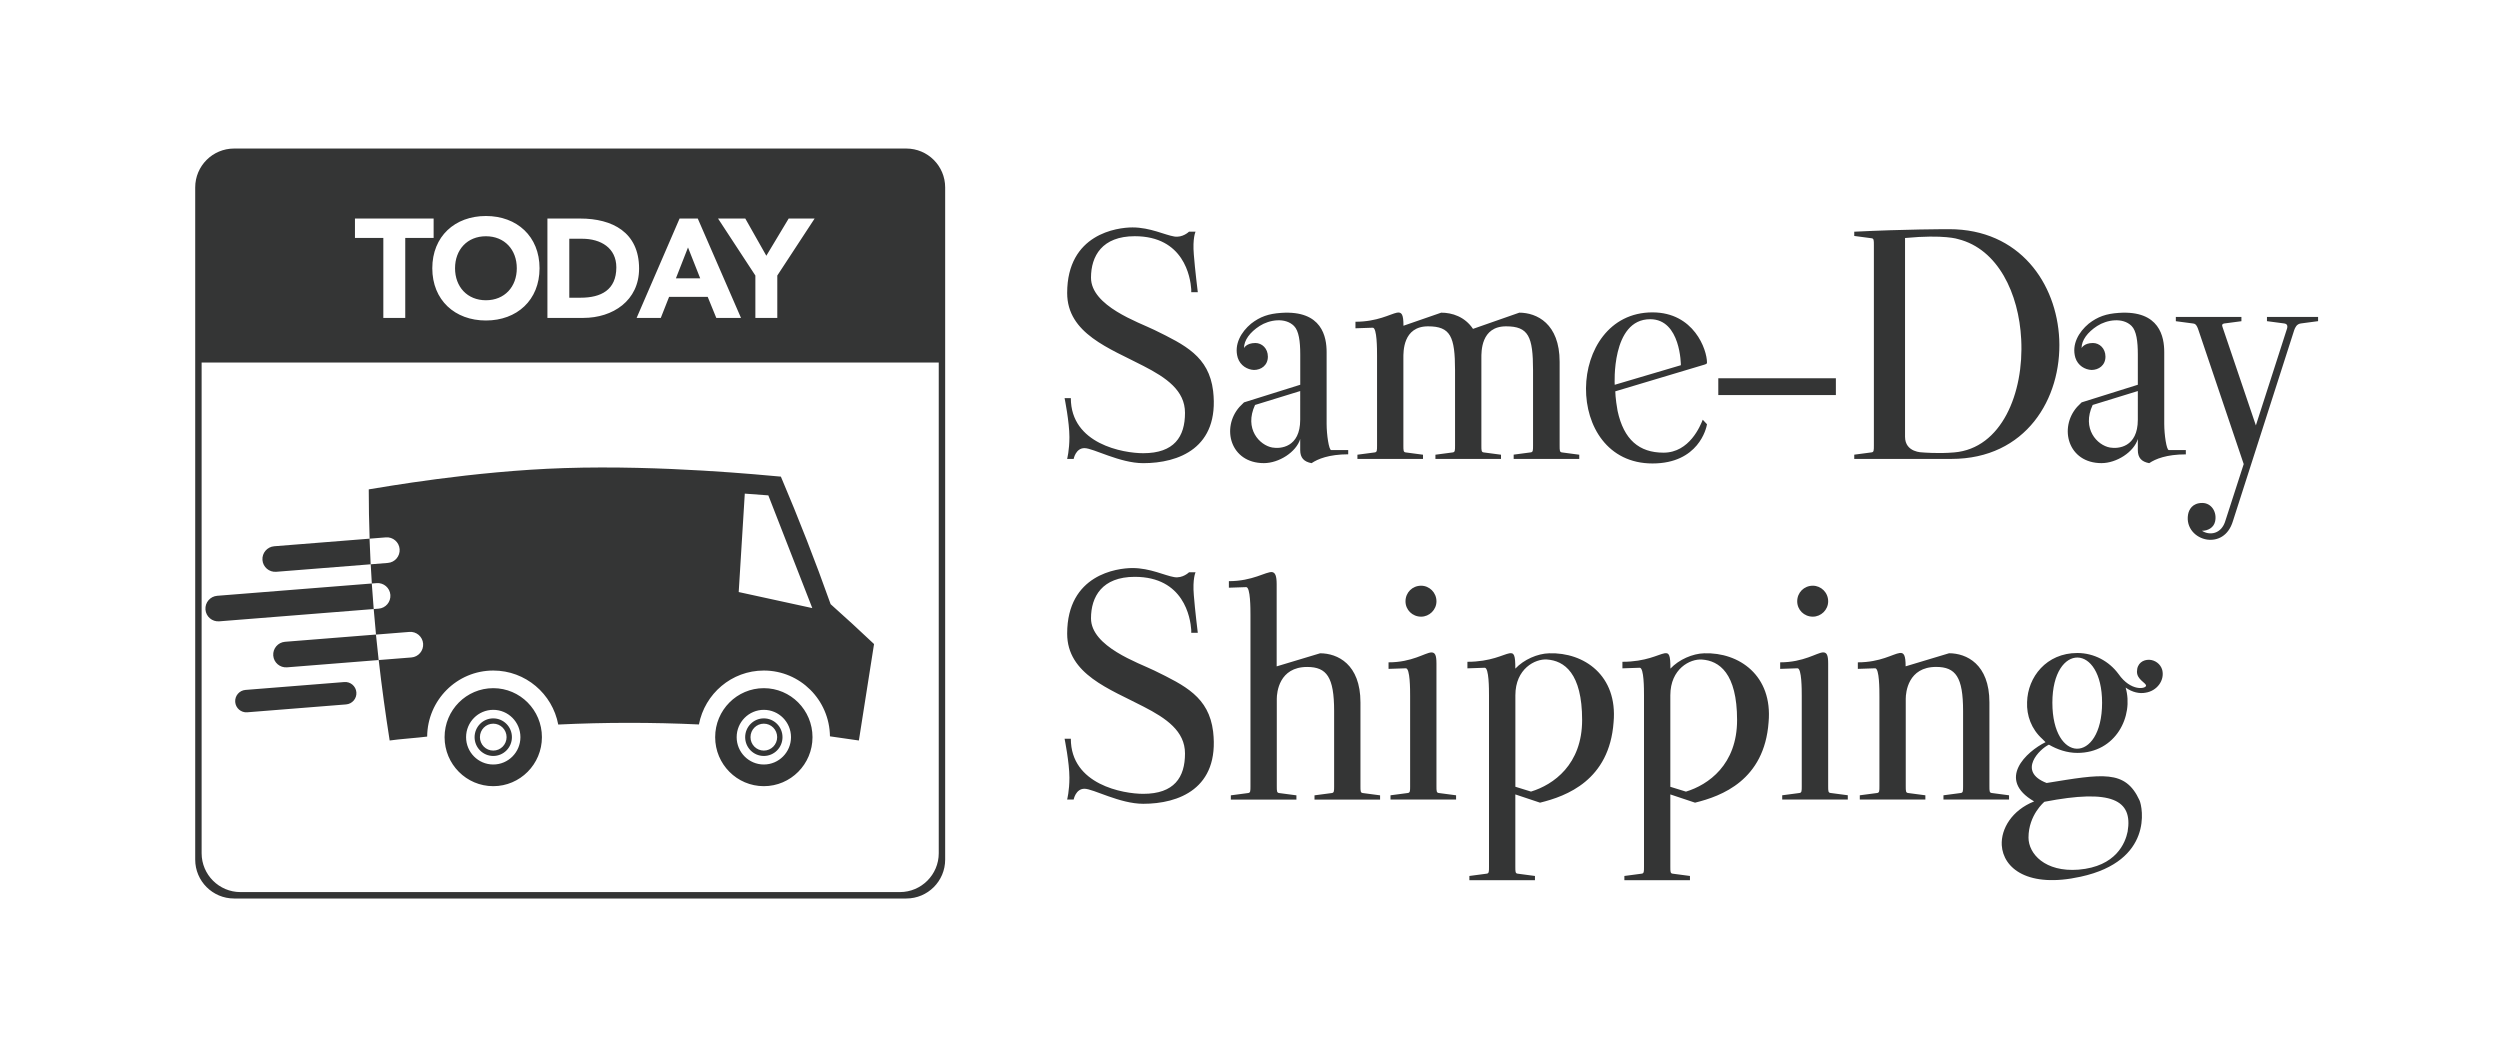 <?xml version="1.0" encoding="utf-8"?>
<!-- Generator: Adobe Illustrator 25.3.1, SVG Export Plug-In . SVG Version: 6.00 Build 0)  -->
<svg version="1.1" xmlns="http://www.w3.org/2000/svg" xmlns:xlink="http://www.w3.org/1999/xlink" x="0px" y="0px"
	 viewBox="0 0 600 250" style="enable-background:new 0 0 600 250;" xml:space="preserve">
<style type="text/css">
	.st0{display:none;}
	.st1{display:inline;fill-rule:evenodd;clip-rule:evenodd;fill:#343535;}
	.st2{fill-rule:evenodd;clip-rule:evenodd;fill:#343535;}
</style>
<g id="Layer_1" class="st0">
	<path class="st1" d="M569.42,84.59c1.68,14.69-8.92,18.57-17.98,18.57c-6.07,0-12.87-3.87-15.13-3.87c-2.27,0-2.78,2.78-2.78,2.78
		h-1.68c0,0,0.58-2.19,0.58-5.63c0-3.87-1.24-10.02-1.24-10.02h1.61c0,11.84,13.52,14.18,18.64,14.18c7.97,0,10.75-4.24,10.75-10.38
		c0-5.78-4.83-9.07-10.67-12.06c-8.7-4.53-19.67-8.33-19.67-18.79c0-15.21,12.87-16.89,16.81-16.89c4.53,0,8.41,1.97,10.75,2.34
		c2.19,0.37,3.8-1.24,3.8-1.24h1.68c0,0-0.8,1.68-0.44,5.92c0.29,3.8,1.02,9.65,1.02,9.65h-1.68v-0.73
		c-0.22-3.14-1.9-13.67-14.55-13.67c-8.41,0-11.26,5.12-11.26,10.67c0,7.31,12.28,11.48,16.3,13.45
		C562.18,72.74,568.33,75.67,569.42,84.59z M543.69,152.02c4.31,0,8.19,2.12,10.6,5.41c3.22,4.61,7.09,3.8,7.09,3
		c0-0.73-2.34-1.54-2.34-3.58c0-2.19,1.61-3.14,3.22-3.07c1.39,0.07,2.85,1.02,3.29,2.63c0.66,2.7-1.39,5.41-4.31,5.85
		c-1.54,0.29-3.36-0.07-5.12-1.32c2.12,7.31-2.49,16.81-12.43,16.81c-2.63,0-5.19-0.88-7.31-2.12c-2.27,1.02-8.33,6.87-0.58,9.87
		c14.4-2.34,20.25-3.51,23.91,4.46c0.8,1.75,3.58,15.57-15.13,19.67c-13.52,3-19.96-2.12-20.32-8.11
		c-0.22-4.24,2.63-8.99,8.33-11.26c-9.8-5.7-1.97-12.87,2.92-15.28l-0.8-0.8c-2.85-2.56-4.09-6.07-3.95-9.5
		C530.9,158.23,535.72,152.02,543.69,152.02z M531.11,199.54c0,4.17,4.24,8.92,12.87,8.26c9.72-0.8,12.06-6.95,12.65-9.8
		c1.39-8.19-4.09-11.04-21.42-7.68C535.21,190.33,531.11,193.69,531.11,199.54z M543.54,176.66c3.22,0.07,6.51-3.87,6.51-11.84
		c0-7.68-3.14-11.55-6.29-11.62c-3.22-0.07-6.51,3.8-6.51,11.62C537.26,172.63,540.4,176.58,543.54,176.66z M502.33,70.84v27.78
		c0,1.24,0,1.68,0.58,1.75l4.46,0.58v1.1h-18.13v-1.1l4.46-0.58c0.58-0.07,0.58-0.51,0.58-1.75V47.01c0-1.24,0-1.68-0.58-1.75
		l-4.46-0.58v-1.1l18.2-0.58c9.94-0.29,19.89,2.34,19.89,13.67c0,8.48-4.61,12.14-9.65,14.11
		C509.72,73.84,502.33,70.84,502.33,70.84z M502.33,45.25v24.42c0,0,1.68,0,2.85,0c11.92,0,13.01-6.29,13.01-12.5
		C518.2,44.01,508.47,43.94,502.33,45.25z M497.95,152.02c1.1-0.15,1.54,0.58,1.54,3.44l11.19-3.36c4.46,0,10.38,2.78,10.38,12.65
		v21.57c0,1.24,0,1.68,0.58,1.75l4.46,0.58v1.1H509.2v-1.1l4.46-0.58c0.58-0.07,0.58-0.51,0.58-1.75v-19.37
		c0-8.7-1.9-11.33-6.95-11.33c-7.24,0-7.82,6.58-7.82,8.19v22.52c0,1.24,0,1.68,0.58,1.75l4.46,0.58v1.1h-16.89v-1.1l4.46-0.58
		c0.58-0.07,0.58-0.51,0.58-1.75v-23.1c0-1.68,0-7.24-1.1-7.24l-4.46,0.15v-1.68C492.97,154.43,496.26,152.24,497.95,152.02z
		 M480.79,47.01v34.21c0,11.77-4.09,21.79-18.86,21.79c-19.89,0-21.57-11.92-21.57-28.44V47.01c0-1.24,0-1.68-0.58-1.75l-4.46-0.58
		v-1.1h18.13v1.1l-4.46,0.58c-0.58,0.07-0.58,0.51-0.58,1.75v27.42c0,15.35,0.37,25.73,13.82,25.73c11.99,0,15.13-9.07,15.13-20.32
		V47.01c0-1.24,0-1.68-0.58-1.75l-4.46-0.58v-1.1h13.45v1.1l-4.46,0.58C480.72,45.33,480.79,45.77,480.79,47.01z M437.37,152.09
		c1.24-0.22,1.54,0.51,1.54,3.95c2.19-2.34,5.7-3.87,8.7-3.95c8.99-0.29,17.69,5.7,16.6,17.76c-1.1,14.91-12.06,19.01-18.93,20.69
		l-6.36-2.12v18.64c0,1.24,0,1.68,0.58,1.75l4.46,0.58v1.1h-16.89v-1.1l4.46-0.58c0.58-0.07,0.58-0.51,0.58-1.75v-44.08
		c0-1.68,0-7.16-1.1-7.16l-4.46,0.15v-1.68C432.62,154.29,435.76,152.38,437.37,152.09z M438.91,186.45l4.02,1.24
		c5.78-1.75,13.16-6.95,13.16-18.42c0-12.06-4.61-15.28-9.07-15.57c-3-0.22-8.11,2.34-8.11,9.21V186.45z M405.37,190.55l-6.36-2.12
		v18.64c0,1.24,0,1.68,0.58,1.75l4.46,0.58v1.1h-16.89v-1.1l4.46-0.58c0.58-0.07,0.58-0.51,0.58-1.75v-44.08c0-1.68,0-7.16-1.1-7.16
		l-4.46,0.15v-1.68c6.07,0,9.21-1.9,10.82-2.19c1.24-0.22,1.54,0.51,1.54,3.95c2.19-2.34,5.7-3.87,8.7-3.95
		c8.99-0.29,17.69,5.7,16.6,17.76C423.21,184.77,412.24,188.86,405.37,190.55z M407.13,153.7c-3-0.22-8.11,2.34-8.11,9.21v23.54
		l4.02,1.24c5.78-1.75,13.16-6.95,13.16-18.42C416.19,157.21,411.59,153.99,407.13,153.7z M401.87,100.45
		c6.73,0,9.5-7.02,10.09-8.48l1.1,1.17c-0.15,1.02-2.19,10.09-14.04,10.09c-11.55,0-17.18-9.65-17.11-19.37
		c0.07-9.72,5.92-19.52,17.11-19.52c10.67,0,14.04,9.58,14.04,12.94c0,0.29-0.22,0.37-0.66,0.51l-22.96,6.87c0,0,0,1.75,0.58,5.04
		C391.63,97.09,395.58,100.45,401.87,100.45z M406.33,77.93c0,0,0-11.84-7.9-11.84c-10.09,0-9.14,16.89-9.14,16.89L406.33,77.93z
		 M368.55,100.45c6.73,0,9.5-7.02,10.09-8.48l1.1,1.17c-0.15,1.02-2.19,10.09-14.04,10.09c-11.55,0-17.18-9.65-17.11-19.37
		c0.07-9.72,5.92-19.52,17.11-19.52c10.67,0,14.04,9.58,14.04,12.94c0,0.29-0.22,0.37-0.66,0.51l-22.96,6.87c0,0,0,1.75,0.58,5.04
		C358.31,97.09,362.26,100.45,368.55,100.45z M373.01,77.93c0,0,0-11.84-7.9-11.84c-10.09,0-9.14,16.89-9.14,16.89L373.01,77.93z
		 M342.9,74.79c-1.54-0.29-2.78-1.46-2.78-3.51c0-3.58,2.78-3.22,2.78-4.39c0-0.51-2.78-1.17-5.34,0.66
		c-2.27,1.61-4.46,5.12-4.46,12.28v18.79c0,1.24,0,1.68,0.58,1.75l4.46,0.58v1.1h-16.89v-1.1l4.46-0.58
		c0.58-0.07,0.58-0.51,0.58-1.75v-23.1c0-1.68,0-7.24-1.1-7.24l-4.46,0.15v-1.68c6.14,0,9.21-1.83,10.82-2.19
		c1.39-0.29,1.54,0.58,1.54,5.26c2.71-3.95,5.85-5.34,8.63-5.26c4.24,0.07,7.46,3.73,6.29,7.09C347.07,74.2,344.8,75.15,342.9,74.79
		z M322.74,59.14c0-4.97-1.61-13.31-16.67-13.31h-7.75c-1.54,0-1.75,0.66-1.75,1.17v22.52h10.02c6.21,0,6.21-10.38,6.21-10.38h1.54
		v23.47h-1.54c0,0,1.1-10.89-6.21-10.89h-10.02v26.9c0,1.24,0,1.68,0.58,1.75l4.46,0.58v1.1h-18.13v-1.1l4.46-0.58
		c0.58-0.07,0.58-0.51,0.58-1.75V47.01c0-1.24,0-1.68-0.58-1.75l-4.46-0.58v-1.1h40.36c-0.51,1.17-0.51,2.78-0.51,3.95
		c0,3.87,1.1,11.62,1.1,11.62H322.74z M284.58,174.1c0,11.84,13.52,14.18,18.64,14.18c7.97,0,10.75-4.24,10.75-10.38
		c0-5.78-4.83-9.07-10.67-12.06c-8.7-4.53-19.67-8.33-19.67-18.79c0-15.21,12.87-16.89,16.81-16.89c4.53,0,8.41,1.97,10.75,2.34
		c2.19,0.37,3.8-1.24,3.8-1.24h1.68c0,0-0.8,1.68-0.44,5.92c0.29,3.8,1.02,9.65,1.02,9.65h-1.68v-0.73
		c-0.22-3.14-1.9-13.67-14.55-13.67c-8.41,0-11.26,5.12-11.26,10.67c0,7.31,12.28,11.48,16.3,13.45c7.9,3.87,14.04,6.8,15.13,15.72
		c1.68,14.69-8.92,18.57-17.98,18.57c-6.07,0-12.87-3.87-15.13-3.87c-2.27,0-2.78,2.78-2.78,2.78h-1.68c0,0,0.58-2.19,0.58-5.63
		c0-3.87-1.24-10.02-1.24-10.02H284.58z M242.57,162.36c-0.15-12.37-10.18-22.35-22.53-22.35c-10.98,0-20.12,7.89-22.13,18.32
		c-15.97-0.74-31.96-0.73-47.94,0.03c-1.99-10.45-11.14-18.35-22.13-18.35c-12.38,0-22.43,10.03-22.53,22.44
		c-3.07,0.42-9.71,0.86-12.77,1.33c-1.44-9.13-2.69-18.23-3.73-27.34l11.13-0.88c2.4-0.19,4.19-2.29,4-4.69
		c-0.19-2.4-2.29-4.19-4.69-4l-11.37,0.9c-0.28-2.89-0.54-5.78-0.78-8.67l1.68-0.13c2.4-0.19,4.19-2.29,4-4.69
		c-0.19-2.4-2.29-4.19-4.69-4l-1.64,0.13c-0.14-2.17-0.27-4.34-0.38-6.52l5.85-0.46c2.4-0.19,4.19-2.29,4-4.69
		c-0.19-2.4-2.29-4.19-4.69-4l-5.54,0.44c-0.19-5.54-0.3-11.12-0.3-16.76c4.48-0.69,35.28-6.22,66.64-7.23
		c33.53-1.08,67.79,2.4,73.79,2.91c6.09,14.28,11.74,28.72,16.95,43.34c5,4.44,9.93,8.95,14.79,13.55
		c-1.72,10.93-3.45,21.86-5.17,32.78C249.12,163.27,245.84,162.8,242.57,162.36z M184.58,114.68l-1.74-29.8
		c-16.18-7.39-38.41-4.47-50.64,2.96l1.74,29.8c0.82,13.99,11.17,17.65,26.78,23.35C175.49,133.51,185.4,128.7,184.58,114.68z
		 M221.57,80.48l-8.02-0.59l-2.07,33.45l25.07,5.46L221.57,80.48z M136.25,117.51l-1-17.05c13.06-13.46,30.45-15.32,45.28-14.81
		l1.71,29.17c0.68,11.68-6.28,15.75-21.68,23.65C144.3,132.4,136.94,129.19,136.25,117.51z M150.8,100.99l-4.4,0.26l0.97,16.59
		c-0.67,0.53-4.29,2.02-4.55-2.31l-0.82-14.03l-4.41,0.26l0.81,13.84c0.59,10.1,11.22,6.26,13.52,4.49L150.8,100.99z M168.45,105.27
		c0.39,6.38,7.3,5.33,7.6,9.09c0.27,3.17-3.92,3.34-6.81,1.06l0.24,4.06c5.05,2.61,11.11,0.45,10.96-5.18
		c-0.18-6.96-7.67-5.86-7.78-9.45c-0.08-2.74,3.97-3.01,6.53-0.68l-0.22-3.83C174.93,97.59,168.1,99.73,168.45,105.27z
		 M167.72,110.01c-0.77-13.14-11.53-10.28-14.6-8.03l1.68,28.71l4.41-0.26l-0.54-9.27C162.02,121.96,168.32,120.25,167.72,110.01z
		 M158.46,117.55l-0.79-13.53c1.1-0.63,5.08-2.02,5.57,6.35C163.77,119.53,158.73,117.64,158.46,117.55z M57.57,138.91
		c-2.4,0.19-4.5-1.6-4.69-4c-0.19-2.4,1.6-4.49,4-4.69l31-2.46c0.29,2.89,0.59,5.78,0.92,8.66L57.57,138.91z M34.47,123.27
		c-2.4,0.19-4.5-1.6-4.69-4c-0.19-2.4,1.6-4.5,4-4.69l52.67-4.18c0.19,2.9,0.41,5.8,0.65,8.69L34.47,123.27z M53.9,106.44
		c-2.4,0.19-4.5-1.6-4.69-4c-0.19-2.4,1.6-4.49,4-4.69l32.48-2.58c0.1,2.91,0.23,5.81,0.38,8.71L53.9,106.44z M43.43,146.59
		l33.67-2.67c2.1-0.17,3.94,1.4,4.1,3.5c0.17,2.1-1.4,3.93-3.5,4.1l-33.67,2.67c-2.1,0.17-3.94-1.4-4.1-3.5
		C39.76,148.59,41.33,146.76,43.43,146.59z M127.84,145.99c9.16,0,16.58,7.45,16.58,16.65c0,9.2-7.42,16.65-16.58,16.65
		c-9.16,0-16.58-7.45-16.58-16.65C111.27,153.44,118.69,145.99,127.84,145.99z M127.84,171.93c5.11,0,9.25-4.16,9.25-9.29
		c0-5.13-4.14-9.29-9.25-9.29c-5.11,0-9.25,4.16-9.25,9.29C118.59,167.77,122.73,171.93,127.84,171.93z M127.84,156.26
		c3.51,0,6.35,2.86,6.35,6.38c0,3.52-2.84,6.38-6.35,6.38c-3.51,0-6.35-2.86-6.35-6.38C121.49,159.12,124.34,156.26,127.84,156.26z
		 M127.84,167.21c2.51,0,4.55-2.05,4.55-4.57c0-2.52-2.04-4.57-4.55-4.57c-2.51,0-4.55,2.04-4.55,4.57
		C123.3,165.16,125.33,167.21,127.84,167.21z M220.04,145.99c9.16,0,16.58,7.45,16.58,16.65c0,9.2-7.42,16.65-16.58,16.65
		c-9.16,0-16.58-7.45-16.58-16.65C203.46,153.44,210.88,145.99,220.04,145.99z M220.04,171.93c5.11,0,9.25-4.16,9.25-9.29
		c0-5.13-4.14-9.29-9.25-9.29c-5.11,0-9.25,4.16-9.25,9.29C210.78,167.77,214.93,171.93,220.04,171.93z M220.04,156.26
		c3.51,0,6.35,2.86,6.35,6.38c0,3.52-2.84,6.38-6.35,6.38c-3.51,0-6.35-2.86-6.35-6.38C213.68,159.12,216.53,156.26,220.04,156.26z
		 M220.04,167.21c2.51,0,4.55-2.05,4.55-4.57c0-2.52-2.04-4.57-4.55-4.57c-2.51,0-4.55,2.04-4.55,4.57
		C215.49,165.16,217.52,167.21,220.04,167.21z M336.39,131.18c0.8,0.15,1.17,0.95,1.17,3.14v21.13l11.19-3.36
		c4.46,0,10.38,2.78,10.38,12.65v21.57c0,1.24,0,1.68,0.58,1.75l4.46,0.58v1.1h-16.89v-1.1l4.46-0.58c0.58-0.07,0.58-0.51,0.58-1.75
		v-19.37c0-8.7-1.9-11.33-6.95-11.33c-7.24,0-7.82,6.58-7.82,8.19v22.52c0,1.24,0,1.68,0.58,1.75l4.46,0.58v1.1h-16.89v-1.1
		l4.46-0.58c0.58-0.07,0.58-0.51,0.58-1.75V142.3c0-1.68,0-7.24-1.1-7.24l-4.46,0.15v-1.68
		C331.42,133.52,334.78,131.04,336.39,131.18z M374.75,142.66c-2.27,0-4.02-1.75-4.02-3.95c0-2.27,1.75-4.02,4.02-4.02
		c2.12,0,3.95,1.75,3.95,4.02C378.7,140.91,376.87,142.66,374.75,142.66z M377.38,151.87c0.95,0,1.32,0.66,1.32,2.85v31.58
		c0,1.24,0,1.68,0.58,1.75l4.46,0.58v1.1h-16.89v-1.1l4.46-0.58c0.58-0.07,0.58-0.51,0.58-1.75v-23.18c0-1.68,0-7.16-1.1-7.16
		l-4.46,0.15v-1.68C372.41,154.43,375.77,151.95,377.38,151.87z M475.59,142.66c-2.27,0-4.02-1.75-4.02-3.95
		c0-2.27,1.75-4.02,4.02-4.02c2.12,0,3.95,1.75,3.95,4.02C479.53,140.91,477.71,142.66,475.59,142.66z M478.22,151.87
		c0.95,0,1.32,0.66,1.32,2.85v31.58c0,1.24,0,1.68,0.58,1.75l4.46,0.58v1.1h-16.89v-1.1l4.46-0.58c0.58-0.07,0.58-0.51,0.58-1.75
		v-23.18c0-1.68,0-7.16-1.1-7.16l-4.46,0.15v-1.68C473.25,154.43,476.61,151.95,478.22,151.87z"/>
</g>
<g id="Layer_2" class="st0">
	<path class="st1" d="M490.03,147.84v-0.83l3.39-0.44c0.44-0.06,0.44-0.39,0.44-1.33v-14.71c0-6.61-0.89-8.61-5.27-8.61
		c-4.94,0-4.83,5-4.83,6.22v17.1c0,0.94,0,1.28,0.44,1.33l3.39,0.44v0.83h-12.83v-0.83l3.39-0.44c0.44-0.06,0.44-0.39,0.44-1.33
		v-14.71c0-6.61-0.89-8.61-5.27-8.61c-4.94,0-4.83,5-4.83,6.22v17.1c0,0.94,0,1.28,0.44,1.33l3.39,0.44v0.83H459.5v-0.83l3.39-0.44
		c0.44-0.06,0.44-0.39,0.44-1.33v-17.55c0-1.28,0-5.5-0.83-5.5l-3.39,0.11v-1.28c4.28,0,6.77-1.5,8.11-1.78
		c0.94-0.17,1.28,0.33,1.28,2.55l7.38-2.55c2.11,0,4.61,0.78,6.22,3.16l9.05-3.16c3.39,0,7.88,2.11,7.88,9.61v16.38
		c0,0.94,0,1.28,0.44,1.33l3.39,0.44v0.83H490.03z M448.8,148.73c-0.56,0-0.67-0.5-0.67-2.5l-8.66,2.5c-3.83-0.28-7.88-1-7.88-10.16
		v-10.16c0-1.39,0-6.39-0.89-6.39c-1.61,0-2.94,0.11-3.39,0.17v-1.22c4.89,0,7.38-1.89,8.55-1.94c0.67,0,0.89,0.56,0.89,2.28v15.66
		c0,7.16,1.39,9.72,5.22,9.72c5.61,0,6.33-5.05,6.33-6.77v-11.49c0-1.39,0-6.39-0.89-6.39c-1.55,0-2.89,0.11-3.33,0.17v-1.22
		c4.39,0,6.88-1.61,8.16-1.89c0.89-0.22,1.22,0.22,1.22,2.22v18.82c0.06,2.05,0.17,5.27,1,5.27l3.28-0.11v1.11
		C451.35,146.4,449.3,148.73,448.8,148.73z M414.23,147.01l3.39-0.44c0.44-0.06,0.44-0.39,0.44-1.33v-14.71
		c0-6.61-0.89-8.61-5.27-8.61c-4.94,0-4.83,5-4.83,6.22v17.1c0,0.94,0,1.28,0.44,1.33l3.39,0.44v0.83h-12.83v-0.83l3.39-0.44
		c0.44-0.06,0.44-0.39,0.44-1.33v-14.71c0-6.61-0.89-8.61-5.27-8.61c-4.94,0-4.83,5-4.83,6.22v17.1c0,0.94,0,1.28,0.44,1.33
		l3.39,0.44v0.83h-12.83v-0.83l3.39-0.44c0.44-0.06,0.44-0.39,0.44-1.33v-17.55c0-1.28,0-5.5-0.83-5.5l-3.39,0.11v-1.28
		c4.28,0,6.77-1.5,8.11-1.78c0.94-0.17,1.28,0.33,1.28,2.55l7.38-2.55c2.11,0,4.61,0.78,6.22,3.16l9.05-3.16
		c3.39,0,7.88,2.11,7.88,9.61v16.38c0,0.94,0,1.28,0.44,1.33l3.39,0.44v0.83h-12.83V147.01z M392.47,182.08
		c0,0.22-0.17,0.28-0.5,0.39l-17.43,5.22c0,0,0,1.33,0.44,3.83c1.22,5.61,4.22,8.16,8.99,8.16c5.11,0,7.22-5.33,7.66-6.44l0.83,0.89
		c-0.11,0.78-1.67,7.66-10.66,7.66c-8.77,0-13.05-7.33-12.99-14.71c0.06-7.38,4.5-14.82,12.99-14.82
		C389.92,172.25,392.47,179.52,392.47,182.08z M381.37,173.58c-7.66,0-6.94,12.83-6.94,12.83l12.94-3.83
		C387.36,182.58,387.36,173.58,381.37,173.58z M368.54,147.01l3.39-0.44c0.44-0.06,0.44-0.39,0.44-1.33v-17.6
		c0-1.28,0-5.44-0.83-5.44l-3.39,0.11v-1.28c4.61,0,7.16-1.89,8.38-1.94c0.72,0,1,0.5,1,2.17v23.99c0,0.94,0,1.28,0.44,1.33
		l3.39,0.44v0.83h-12.83V147.01z M374.54,112.08c-1.72,0-3.05-1.33-3.05-3c0-1.72,1.33-3.05,3.05-3.05c1.61,0,3,1.33,3,3.05
		C377.54,110.75,376.15,112.08,374.54,112.08z M370,69.58l-8.11,25.15c-0.17,0.39-2.05,0.33-2.17,0l-5.39-16.6l-5.27,16.6
		c-0.17,0.39-2.05,0.33-2.17,0l-8.5-25.1c-0.39-1.22-0.72-1.28-1.05-1.33l-3.39-0.44v-0.83h25.65v0.83l-3.39,0.44
		c-0.33,0.06-0.5,0.28-0.28,0.78l6.5,19.16l6.11-18.99c0.17-0.67-0.17-0.89-0.56-0.94l-3.39-0.44v-0.83h9.99v0.83l-3.39,0.44
		C370.39,68.41,370.11,69.13,370,69.58z M351.29,69.63c-0.44-1.22-0.56-1.78-1.11-1.78h-6.77c-0.61,0-0.5,0.72-0.28,1.22l6.5,19.16
		l3.89-12.05L351.29,69.63z M321.27,95.89c-7.44,0-13.55-6.72-13.55-14.88c0-8.27,6.11-14.94,13.55-14.94s13.55,6.66,13.55,14.94
		C334.81,89.17,328.71,95.89,321.27,95.89z M321.27,67.02c-4.22,0-7.61,6.05-7.61,13.83s3.39,13.94,7.61,13.94s7.61-6.16,7.61-13.94
		S325.49,67.02,321.27,67.02z M273.76,94.78v-0.83l3.39-0.44c0.44-0.06,0.44-0.39,0.44-1.33v-39.2c0-0.94,0-1.28-0.44-1.33
		l-3.39-0.44v-0.83h13.77v0.83l-3.39,0.44c-0.44,0.06-0.44,0.39-0.44,1.33V91.4c0,1,0.11,1.44,0.56,1.67
		c0.44,0.22,1.94,0.44,5.33,0.44c14.16,0,14.88-3.83,16.32-10.6h0.72c-0.33,2.05-0.39,5-0.39,6.77c0,2.55,0.39,5.11,0.39,5.11
		H273.76z M296.69,135.9l11.83-32.48h9.94v0.83l-3.39,0.44c-0.44,0.06-0.44,0.39-0.44,1.33v39.2c0,0.94,0,1.28,0.44,1.33l3.39,0.44
		v0.83h-13.77v-0.83l3.39-0.44c0.44-0.06,0.44-0.39,0.44-1.33V110.2l-13.77,38.2l-14.99-37.26v34.09c0,0.94,0,1.28,0.44,1.33
		l3.39,0.44v0.83h-10.22v-0.83l3.39-0.44c0.44-0.06,0.44-0.39,0.44-1.33v-38.42c0-1.83,0-2-0.39-2.11l-3.44-0.44v-0.83h10.27
		L296.69,135.9z M293.8,155.65c11.44,0,20.88,10.22,20.88,23.04c0,12.77-9.44,23.04-20.88,23.04c-11.44,0-20.88-10.27-20.88-23.04
		C272.92,165.87,282.36,155.65,293.8,155.65z M293.8,199.85c7.72,0,14.44-8.77,14.44-21.15c0-12.38-6.72-21.15-14.44-21.15
		s-14.44,8.77-14.44,21.15C279.37,191.07,286.08,199.85,293.8,199.85z M234.81,145.97l-42.96,12.27c-1.54,0.43-3.19-0.22-4.02-1.58
		l-19.91-33.02l54.29-6.92c1.5-0.2,2.95,0.59,3.63,1.93l11.18,22.32C238.01,142.95,236.96,145.34,234.81,145.97z M143.99,158.21
		l-42.96-12.26c-2.13-0.61-3.19-3-2.19-4.99l11.18-22.32c0.67-1.35,2.11-2.11,3.6-1.93l54.31,6.92l-19.93,33
		C147.18,158,145.53,158.65,143.99,158.21z M170.85,116.83c-1.68,1.7-4.44,1.7-6.14,0l-35.19-35.2c-1.7-1.68-1.7-4.44,0-6.14
		l4.02-4.02c1.72-1.74,4.53-1.7,6.21,0.07l20.79,21.82V41.32c0-2.41,1.94-4.35,4.35-4.35h5.8c2.41,0,4.35,1.94,4.35,4.35v52.04
		l20.77-21.8c1.68-1.76,4.49-1.79,6.21-0.07l4.02,4.02c1.7,1.68,1.7,4.44,0,6.14L170.85,116.83z M144.99,165.33
		c3.67,0,7.12-1.95,9.01-5.1l13.94-23.14l13.96,23.14c1.87,3.13,5.32,5.08,8.99,5.08c0.98,0,1.95-0.13,2.89-0.41l29.74-8.49v38.64
		c0,3.17-2.17,5.95-5.25,6.73l-46.98,11.74c-2.19,0.54-4.52,0.54-6.73,0l-46.93-11.74c-3.08-0.76-5.25-3.54-5.25-6.73v-38.64
		l29.74,8.51C143.03,165.2,144.01,165.33,144.99,165.33z M328.15,112.08c-1.72,0-3.05-1.33-3.05-3c0-1.72,1.33-3.05,3.05-3.05
		c1.61,0,3,1.33,3,3.05C331.14,110.75,329.76,112.08,328.15,112.08z M331.14,145.23c0,0.94,0,1.28,0.44,1.33l3.39,0.44v0.83h-12.83
		v-0.83l3.39-0.44c0.44-0.06,0.44-0.39,0.44-1.33v-17.6c0-1.28,0-5.44-0.83-5.44l-3.39,0.11v-1.28c4.61,0,7.16-1.89,8.38-1.94
		c0.72,0,1,0.5,1,2.17V145.23z M326.26,176.41c2.05-3,4.44-4.05,6.55-4c3.22,0.06,5.66,2.83,4.77,5.39
		c-0.72,1.94-2.44,2.67-3.89,2.39c-1.17-0.22-2.11-1.11-2.11-2.67c0-2.72,2.11-2.44,2.11-3.33c0-0.39-2.11-0.89-4.05,0.5
		c-1.72,1.22-3.39,3.89-3.39,9.33v14.27c0,0.94,0,1.28,0.44,1.33l3.39,0.44v0.83h-12.83v-0.83l3.39-0.44
		c0.44-0.06,0.44-0.39,0.44-1.33v-17.55c0-1.28,0-5.5-0.83-5.5l-3.39,0.11v-1.28c4.66,0,7-1.39,8.22-1.67
		C326.15,172.19,326.26,172.86,326.26,176.41z M340.3,122.19l-3.39,0.11v-1.28c4.44,0,6.94-1.67,8.22-1.83
		c0.83-0.11,1.17,0.44,1.17,2.61l8.5-2.55c3.39,0,7.88,2.11,7.88,9.61v16.38c0,0.94,0,1.28,0.44,1.33l3.39,0.44v0.83h-12.83v-0.83
		l3.39-0.44c0.44-0.06,0.44-0.39,0.44-1.33v-14.71c0-6.61-1.44-8.61-5.27-8.61c-5.5,0-5.94,5-5.94,6.22v17.1
		c0,0.94,0,1.28,0.44,1.33l3.39,0.44v0.83H337.3v-0.83l3.39-0.44c0.44-0.06,0.44-0.39,0.44-1.33v-17.55
		C341.13,126.41,341.13,122.19,340.3,122.19z M353.12,172.86l5.05,2.05v-10.05c0-1.28,0-5.5-0.83-5.5l-3.39,0.11v-1.28
		c4.39,0,6.77-1.44,8-1.67c1-0.17,1.28,0.44,1.28,3.11v34.81c0.06,2.05,0.5,4.78,0.89,4.78h3.33v0.83c-3.78,0-8.27,2.11-8.94,1.55
		c-0.44-0.39-0.33-1.72-0.33-2.94c-2.44,1.89-3.83,2.67-6.77,3c-6.39,0.72-12.99-4.28-12.21-13.16
		C340.18,177.03,348.01,174.08,353.12,172.86z M351.84,200.4c2.33,0,6.33-1.72,6.33-7.16V176.3l-4.28-1.78
		c-3.83,1.28-8.83,5.89-8.83,14.44C345.07,197.85,348.51,200.4,351.84,200.4z M403.51,176.41c2.05-3,4.44-4.05,6.55-4
		c3.22,0.06,5.66,2.83,4.78,5.39c-0.72,1.94-2.44,2.67-3.89,2.39c-1.17-0.22-2.11-1.11-2.11-2.67c0-2.72,2.11-2.44,2.11-3.33
		c0-0.39-2.11-0.89-4.05,0.5c-1.72,1.22-3.39,3.89-3.39,9.33v14.27c0,0.94,0,1.28,0.44,1.33l3.39,0.44v0.83h-12.83v-0.83l3.39-0.44
		c0.44-0.06,0.44-0.39,0.44-1.33v-17.55c0-1.28,0-5.5-0.83-5.5l-3.39,0.11v-1.28c4.66,0,7-1.39,8.22-1.67
		C403.4,172.19,403.51,172.86,403.51,176.41z M417.26,192.52c0,5.77,5.55,8.11,9.33,8.11c3.66,0,5.05-2,5-4.77
		c-0.06-2.39-2.28-3.61-5-4.83c-4.28-1.94-9.77-3.94-9.77-10.55c0-7.33,6.39-8.27,8.27-8.27c2.39,0,4.11,0.83,5.11,1.22
		c1.17,0.44,1.83-0.28,1.83-0.28h0.83c0,0-0.11,0.61-0.11,2c0,1.67,0.5,5.33,0.5,5.33s-0.39,0-0.89,0c0-0.67-0.11-7.11-7.05-7.05
		c-4,0-5.55,2.11-5.22,5.27c0.33,3.05,6.33,5.22,7.94,6c4.16,2,6.88,4,7.33,8.5c0.72,7.11-4.55,8.94-8.94,8.94
		c-3.89,0-6.22-2.33-7.44-2.33c-1.17,0-1.28,1.11-1.28,1.11h-0.89c0,0,0.17-0.33,0.17-2.05c0-1.78-0.61-6.33-0.61-6.33
		S416.88,192.52,417.26,192.52z"/>
</g>
<g id="Layer_3">
	<path class="st2" d="M552.19,77.63c-1.02,0.14-1.36,1.02-1.57,1.57l-14.72,45.87c-1.09,3.61-3.75,4.77-6.2,4.43
		c-2.73-0.41-5.11-2.79-4.57-6c0.2-1.16,1.02-2.79,3.41-2.79c2.25,0,3.61,2.25,3.07,4.5c-0.34,1.43-1.7,2.18-3.14,2.18
		c1.77,1.16,4.7,0.89,5.66-2.52l4.36-13.49l-10.84-32.1c-0.48-1.5-0.89-1.57-1.29-1.64l-4.16-0.55v-1.02h15.74v1.02l-4.16,0.55
		c-0.41,0.07-0.61,0.34-0.34,0.95l7.97,23.51l7.5-23.31c0.2-0.82-0.2-1.09-0.68-1.16l-4.16-0.55v-1.02h12.27v1.02L552.19,77.63z
		 M524.6,109.05c-4.63,0-7.29,1.09-8.79,2.11c-1.84-0.34-2.73-1.29-2.73-3.14v-2.66c-0.95,3.14-5.11,5.79-8.72,5.79
		c-8.04,0-10.29-8.45-5.86-13.49c0.34-0.34,0.75-0.75,1.09-1.09l13.49-4.23v-7.29c0-3.14-0.34-5.66-1.5-6.82
		c-2.11-2.11-5.93-1.5-8.25,0c-2.32,1.5-3.75,3.41-3.75,5.32c0,0,0.55-1.23,2.73-1.23c1.57,0,3,1.29,3,3.27
		c0,2.11-1.64,3.2-3.34,3.2c-1.57-0.07-3.27-1.02-3.88-2.93c-0.95-3.2,0.82-6.2,3.2-8.18c2.18-1.7,4.23-2.39,7.22-2.59
		c9.88-0.68,10.91,5.86,10.91,9.41v17.24c0,2.59,0.55,6.27,1.09,6.27h4.09V109.05z M513.08,93.85l-10.84,3.34
		c-2.66,5.73,1.09,9.68,4.16,10.22c1.91,0.34,6.68,0,6.68-6.68V93.85z M468.33,110.14h-23.31v-1.02l4.16-0.55
		c0.55-0.07,0.55-0.48,0.55-1.64V58.82c0-1.16,0-1.57-0.55-1.64l-4.16-0.55v-1.02C457.22,55,467.23,55,467.78,55
		c16.97,0,25.83,13.02,26.44,26.44C494.84,95.63,486.25,110.14,468.33,110.14z M485.09,81.45c-0.55-11.04-5.59-21.67-15.13-24.06
		c0,0-3.27-1.16-12.75-0.27v47.71c0,3.82,4.23,3.75,4.23,3.75s3.68,0.34,7.57,0C480.39,107.62,485.77,94.33,485.09,81.45z
		 M427.71,190.87l4.16-0.55c0.55-0.07,0.55-0.48,0.55-1.64v-21.61c0-1.57,0-6.68-1.02-6.68l-4.16,0.14v-1.57
		c5.66,0,8.79-2.32,10.29-2.39c0.89,0,1.23,0.61,1.23,2.66v29.44c0,1.16,0,1.57,0.55,1.64l4.16,0.55v1.02h-15.74V190.87z
		 M438.76,144.32c0,2.04-1.7,3.68-3.68,3.68c-2.11,0-3.75-1.64-3.75-3.68c0-2.11,1.64-3.75,3.75-3.75
		C437.05,140.57,438.76,142.2,438.76,144.32z M412.39,90.79h28.22v4.02h-28.22V90.79z M424.46,173.35
		c-1.02,13.9-11.25,17.72-17.65,19.29l-5.93-1.98v17.38c0,1.16,0,1.57,0.55,1.64l4.16,0.55v1.02h-15.74v-1.02l4.16-0.55
		c0.55-0.07,0.55-0.48,0.55-1.64v-41.1c0-1.57,0-6.68-1.02-6.68l-4.16,0.14v-1.57c5.66,0,8.59-1.77,10.09-2.04
		c1.16-0.2,1.43,0.48,1.43,3.68c2.04-2.18,5.32-3.61,8.11-3.68C417.37,156.52,425.48,162.1,424.46,173.35z M408.45,158.29
		c-2.79-0.2-7.57,2.18-7.57,8.59v21.95l3.75,1.16c5.38-1.64,12.27-6.47,12.27-17.18C416.9,161.56,412.6,158.56,408.45,158.29z
		 M399.25,108.64c6.27,0,8.86-6.54,9.41-7.91l1.02,1.09c-0.14,0.95-2.04,9.41-13.09,9.41c-10.77,0-16.02-9-15.95-18.06
		c0.07-9.06,5.52-18.2,15.95-18.2c9.95,0,13.09,8.93,13.09,12.06c0,0.27-0.2,0.34-0.61,0.48l-21.4,6.41c0,0,0,1.64,0.55,4.7
		C389.71,105.51,393.39,108.64,399.25,108.64z M403.41,87.65c0,0,0-11.04-7.36-11.04c-9.41,0-8.52,15.74-8.52,15.74L403.41,87.65z
		 M363.22,109.12l4.16-0.55c0.55-0.07,0.55-0.48,0.55-1.64V88.88c0-8.11-1.09-10.56-6.47-10.56c-6.07,0-5.93,6.13-5.93,7.63v20.99
		c0,1.16,0,1.57,0.55,1.64l4.16,0.55v1.02h-15.74v-1.02l4.16-0.55c0.55-0.07,0.55-0.48,0.55-1.64V88.88
		c0-8.11-1.09-10.56-6.47-10.56c-6.07,0-5.93,6.13-5.93,7.63v20.99c0,1.16,0,1.57,0.55,1.64l4.16,0.55v1.02h-15.74v-1.02l4.16-0.55
		c0.55-0.07,0.55-0.48,0.55-1.64V85.4c0-1.57,0-6.75-1.02-6.75l-4.16,0.14v-1.57c5.25,0,8.32-1.84,9.95-2.18
		c1.16-0.2,1.57,0.41,1.57,3.14l9.06-3.14c2.59,0,5.66,0.95,7.63,3.89l11.11-3.89c4.16,0,9.68,2.59,9.68,11.79v20.11
		c0,1.16,0,1.57,0.55,1.64l4.16,0.55v1.02h-15.74V109.12z M314.78,111.16c-1.84-0.34-2.73-1.29-2.73-3.14v-2.66
		c-0.95,3.14-5.11,5.79-8.72,5.79c-8.04,0-10.29-8.45-5.86-13.49c0.34-0.34,0.75-0.75,1.09-1.09l13.5-4.23v-7.29
		c0-3.14-0.34-5.66-1.5-6.82c-2.11-2.11-5.93-1.5-8.25,0c-2.32,1.5-3.75,3.41-3.75,5.32c0,0,0.55-1.23,2.73-1.23
		c1.57,0,3,1.29,3,3.27c0,2.11-1.64,3.2-3.34,3.2c-1.57-0.07-3.27-1.02-3.89-2.93c-0.95-3.2,0.82-6.2,3.2-8.18
		c2.18-1.7,4.23-2.39,7.22-2.59c9.88-0.68,10.91,5.86,10.91,9.41v17.24c0,2.59,0.55,6.27,1.09,6.27h4.09v1.02
		C318.94,109.05,316.28,110.14,314.78,111.16z M312.05,93.85l-10.84,3.34c-2.66,5.73,1.09,9.68,4.16,10.22
		c1.91,0.34,6.68,0,6.68-6.68V93.85z M305.31,137.3c0.75,0.14,1.09,0.89,1.09,2.93v19.7l10.43-3.14c4.16,0,9.68,2.59,9.68,11.79
		v20.11c0,1.16,0,1.57,0.55,1.64l4.16,0.55v1.02h-15.74v-1.02l4.16-0.55c0.55-0.07,0.55-0.48,0.55-1.64v-18.06
		c0-8.11-1.77-10.56-6.47-10.56c-6.75,0-7.29,6.13-7.29,7.63v20.99c0,1.16,0,1.57,0.55,1.64l4.16,0.55v1.02h-15.74v-1.02l4.16-0.55
		c0.55-0.07,0.55-0.48,0.55-1.64v-41.03c0-1.57,0-6.75-1.02-6.75l-4.16,0.14v-1.57C300.67,139.48,303.81,137.16,305.31,137.3z
		 M274.38,192.91c-5.66,0-12-3.61-14.11-3.61c-2.11,0-2.59,2.59-2.59,2.59h-1.57c0,0,0.55-2.04,0.55-5.25
		c0-3.61-1.16-9.34-1.16-9.34h1.5c0,11.04,12.61,13.22,17.38,13.22c7.43,0,10.02-3.95,10.02-9.68c0-5.38-4.5-8.45-9.95-11.25
		c-8.11-4.23-18.33-7.77-18.33-17.52c0-14.18,12-15.74,15.68-15.74c4.23,0,7.84,1.84,10.02,2.18c2.04,0.34,3.54-1.16,3.54-1.16h1.57
		c0,0-0.75,1.57-0.41,5.52c0.27,3.54,0.95,9,0.95,9h-1.57v-0.68c-0.2-2.93-1.77-12.75-13.56-12.75c-7.84,0-10.5,4.77-10.5,9.95
		c0,6.82,11.45,10.7,15.2,12.54c7.36,3.61,13.09,6.34,14.11,14.65C292.72,189.3,282.83,192.91,274.38,192.91z M274.38,111.16
		c-5.66,0-12-3.61-14.11-3.61c-2.11,0-2.59,2.59-2.59,2.59h-1.57c0,0,0.55-2.04,0.55-5.25c0-3.61-1.16-9.34-1.16-9.34h1.5
		c0,11.04,12.61,13.22,17.38,13.22c7.43,0,10.02-3.95,10.02-9.68c0-5.38-4.5-8.45-9.95-11.25c-8.11-4.23-18.33-7.77-18.33-17.52
		c0-14.18,12-15.74,15.68-15.74c4.23,0,7.84,1.84,10.02,2.18c2.04,0.34,3.54-1.16,3.54-1.16h1.57c0,0-0.75,1.57-0.41,5.52
		c0.27,3.54,0.95,9,0.95,9h-1.57v-0.68c-0.2-2.93-1.77-12.75-13.56-12.75c-7.84,0-10.5,4.77-10.5,9.95c0,6.82,11.45,10.7,15.2,12.54
		c7.36,3.61,13.09,6.34,14.11,14.65C292.72,107.55,282.83,111.16,274.38,111.16z M217.51,215.64H56.18c-5.15,0-9.33-4.18-9.33-9.33
		V44.98c0-5.15,4.18-9.33,9.33-9.33h161.33c5.15,0,9.33,4.18,9.33,9.33v161.33C226.84,211.47,222.66,215.64,217.51,215.64z
		 M104.06,52.45H85.19v4.65H92V76.3h5.26V57.1h6.81V52.45z M116.62,51.84c-7.45,0-12.87,4.89-12.87,12.54s5.43,12.54,12.87,12.54
		s12.87-4.89,12.87-12.54S124.07,51.84,116.62,51.84z M139.26,52.45h-7.88V76.3h8.59c7.11,0,13.41-4.14,13.41-11.86
		C153.37,55.72,146.94,52.45,139.26,52.45z M163.1,52.45L152.79,76.3h5.8l1.99-5.05h9.27l2.06,5.05h5.93l-10.38-23.86H163.1z
		 M189.28,52.45l-5.36,8.93l-5.05-8.93h-6.54l8.96,13.68V76.3h5.26V66.13l8.96-13.68H189.28z M225.3,87H48.39v117.77
		c0,5.15,4.18,9.33,9.33,9.33h158.25c5.15,0,9.33-4.18,9.33-9.33V87z M199.19,176.72c-0.11-8.74-7.17-15.79-15.87-15.79
		c-7.73,0-14.17,5.57-15.58,12.94c-11.25-0.52-22.51-0.52-33.76,0.02c-1.4-7.38-7.85-12.96-15.59-12.96
		c-8.72,0-15.8,7.08-15.87,15.85c-2.16,0.29-6.84,0.61-9,0.94c-1.01-6.45-1.9-12.87-2.63-19.31l7.84-0.62
		c1.69-0.13,2.95-1.62,2.82-3.31c-0.13-1.69-1.61-2.96-3.3-2.82l-8.01,0.64c-0.2-2.04-0.38-4.08-0.55-6.13l1.18-0.09
		c1.69-0.13,2.95-1.62,2.82-3.31c-0.13-1.69-1.61-2.96-3.3-2.82l-1.15,0.09c-0.1-1.53-0.19-3.07-0.27-4.61l4.12-0.33
		c1.69-0.13,2.95-1.62,2.82-3.31c-0.13-1.69-1.61-2.96-3.3-2.82l-3.9,0.31c-0.14-3.92-0.21-7.86-0.21-11.83
		c3.15-0.49,24.85-4.4,46.94-5.11c23.62-0.76,47.75,1.69,51.97,2.05c4.29,10.09,8.27,20.28,11.94,30.61
		c3.52,3.14,6.99,6.32,10.42,9.57c-1.21,7.72-2.43,15.44-3.64,23.15C203.8,177.36,201.5,177.03,199.19,176.72z M184.4,118.89
		l-5.65-0.42l-1.46,23.62l17.66,3.85L184.4,118.89z M68.88,160.16c-1.69,0.13-3.17-1.13-3.3-2.82c-0.13-1.69,1.13-3.17,2.82-3.31
		l21.83-1.74c0.2,2.04,0.42,4.08,0.65,6.12L68.88,160.16z M52.61,149.12c-1.69,0.13-3.17-1.13-3.3-2.82
		c-0.13-1.69,1.13-3.17,2.82-3.31l37.1-2.95c0.13,2.05,0.29,4.09,0.46,6.13L52.61,149.12z M66.29,137.23
		c-1.69,0.13-3.17-1.13-3.3-2.82c-0.13-1.69,1.13-3.17,2.82-3.31l22.88-1.82c0.07,2.06,0.16,4.11,0.27,6.15L66.29,137.23z
		 M58.92,165.58l23.72-1.89c1.48-0.12,2.77,0.99,2.89,2.47c0.12,1.48-0.99,2.78-2.47,2.9l-23.72,1.89
		c-1.48,0.12-2.77-0.99-2.89-2.47C56.34,166.99,57.44,165.7,58.92,165.58z M118.38,165.16c6.45,0,11.68,5.26,11.68,11.76
		c0,6.49-5.23,11.76-11.68,11.76c-6.45,0-11.68-5.26-11.68-11.76C106.7,170.42,111.93,165.16,118.38,165.16z M118.38,183.48
		c3.6,0,6.52-2.94,6.52-6.56s-2.92-6.56-6.52-6.56c-3.6,0-6.52,2.94-6.52,6.56S114.78,183.48,118.38,183.48z M118.38,172.41
		c2.47,0,4.48,2.02,4.48,4.51c0,2.49-2,4.51-4.48,4.51c-2.47,0-4.48-2.02-4.48-4.51C113.91,174.43,115.91,172.41,118.38,172.41z
		 M118.38,180.14c1.77,0,3.2-1.44,3.2-3.23c0-1.78-1.43-3.23-3.2-3.23c-1.77,0-3.2,1.44-3.2,3.23
		C115.18,178.7,116.61,180.14,118.38,180.14z M183.32,165.16c6.45,0,11.68,5.26,11.68,11.76c0,6.49-5.23,11.76-11.68,11.76
		c-6.45,0-11.68-5.26-11.68-11.76C171.64,170.42,176.87,165.16,183.32,165.16z M183.32,183.48c3.6,0,6.52-2.94,6.52-6.56
		s-2.92-6.56-6.52-6.56s-6.52,2.94-6.52,6.56S179.72,183.48,183.32,183.48z M183.32,172.41c2.47,0,4.48,2.02,4.48,4.51
		c0,2.49-2,4.51-4.48,4.51s-4.48-2.02-4.48-4.51C178.84,174.43,180.85,172.41,183.32,172.41z M183.32,180.14
		c1.77,0,3.2-1.44,3.2-3.23c0-1.78-1.43-3.23-3.2-3.23c-1.77,0-3.2,1.44-3.2,3.23C180.11,178.7,181.55,180.14,183.32,180.14z
		 M165.12,59.39l2.93,7.41h-5.83L165.12,59.39z M139.36,71.45h-2.73V57.3h3.1c4.45,0,8.19,2.19,8.19,6.87
		C147.92,69.6,144.24,71.45,139.36,71.45z M116.62,72.06c-4.48,0-7.41-3.23-7.41-7.68s2.93-7.68,7.41-7.68s7.41,3.23,7.41,7.68
		S121.11,72.06,116.62,72.06z M341.07,148c-2.11,0-3.75-1.64-3.75-3.68c0-2.11,1.64-3.75,3.75-3.75c1.98,0,3.68,1.64,3.68,3.75
		C344.75,146.36,343.04,148,341.07,148z M343.52,156.58c0.89,0,1.23,0.61,1.23,2.66v29.44c0,1.16,0,1.57,0.55,1.64l4.16,0.55v1.02
		h-15.74v-1.02l4.16-0.55c0.55-0.07,0.55-0.48,0.55-1.64v-21.61c0-1.57,0-6.68-1.02-6.68l-4.16,0.14v-1.57
		C338.89,158.97,342.02,156.65,343.52,156.58z M362.25,156.79c1.16-0.2,1.43,0.48,1.43,3.68c2.04-2.18,5.32-3.61,8.11-3.68
		c8.38-0.27,16.49,5.32,15.47,16.56c-1.02,13.9-11.25,17.72-17.65,19.29l-5.93-1.98v17.38c0,1.16,0,1.57,0.55,1.64l4.16,0.55v1.02
		h-15.74v-1.02l4.16-0.55c0.55-0.07,0.55-0.48,0.55-1.64v-41.1c0-1.57,0-6.68-1.02-6.68l-4.16,0.14v-1.57
		C357.82,158.83,360.75,157.06,362.25,156.79z M363.69,188.82l3.75,1.16c5.38-1.64,12.27-6.47,12.27-17.18
		c0-11.25-4.29-14.24-8.45-14.52c-2.79-0.2-7.57,2.18-7.57,8.59V188.82z M455.92,156.72c1.02-0.14,1.43,0.55,1.43,3.2l10.43-3.14
		c4.16,0,9.68,2.59,9.68,11.79v20.11c0,1.16,0,1.57,0.55,1.64l4.16,0.55v1.02h-15.74v-1.02l4.16-0.55c0.55-0.07,0.55-0.48,0.55-1.64
		v-18.06c0-8.11-1.77-10.56-6.47-10.56c-6.75,0-7.29,6.13-7.29,7.63v20.99c0,1.16,0,1.57,0.55,1.64l4.16,0.55v1.02h-15.74v-1.02
		l4.16-0.55c0.55-0.07,0.55-0.48,0.55-1.64v-21.54c0-1.57,0-6.75-1.02-6.75l-4.16,0.14v-1.57
		C451.29,158.97,454.35,156.92,455.92,156.72z M490.93,178.12l-0.75-0.75c-2.66-2.39-3.82-5.66-3.68-8.86
		c0.14-6,4.63-11.79,12.06-11.79c4.02,0,7.63,1.98,9.88,5.04c3,4.29,6.61,3.54,6.61,2.79c0-0.68-2.18-1.43-2.18-3.34
		c0-2.04,1.5-2.93,3-2.86c1.29,0.07,2.66,0.95,3.07,2.45c0.61,2.52-1.29,5.04-4.02,5.45c-1.43,0.27-3.14-0.07-4.77-1.23
		c1.98,6.82-2.32,15.68-11.59,15.68c-2.45,0-4.84-0.82-6.82-1.98c-2.11,0.95-7.77,6.41-0.55,9.2c13.43-2.18,18.88-3.27,22.29,4.16
		c0.75,1.64,3.34,14.52-14.11,18.33c-12.61,2.79-18.61-1.98-18.95-7.57c-0.2-3.95,2.45-8.38,7.77-10.5
		C479.07,187.05,486.37,180.37,490.93,178.12z M498.43,179.69c3,0.07,6.07-3.61,6.07-11.04c0-7.16-2.93-10.77-5.86-10.84
		c-3-0.07-6.07,3.54-6.07,10.84C492.57,175.94,495.5,179.62,498.43,179.69z M486.84,201.02c0,3.88,3.95,8.32,12,7.7
		c9.06-0.75,11.25-6.47,11.79-9.13c1.29-7.63-3.82-10.29-19.97-7.16C490.66,192.43,486.84,195.57,486.84,201.02z"/>
</g>
</svg>
